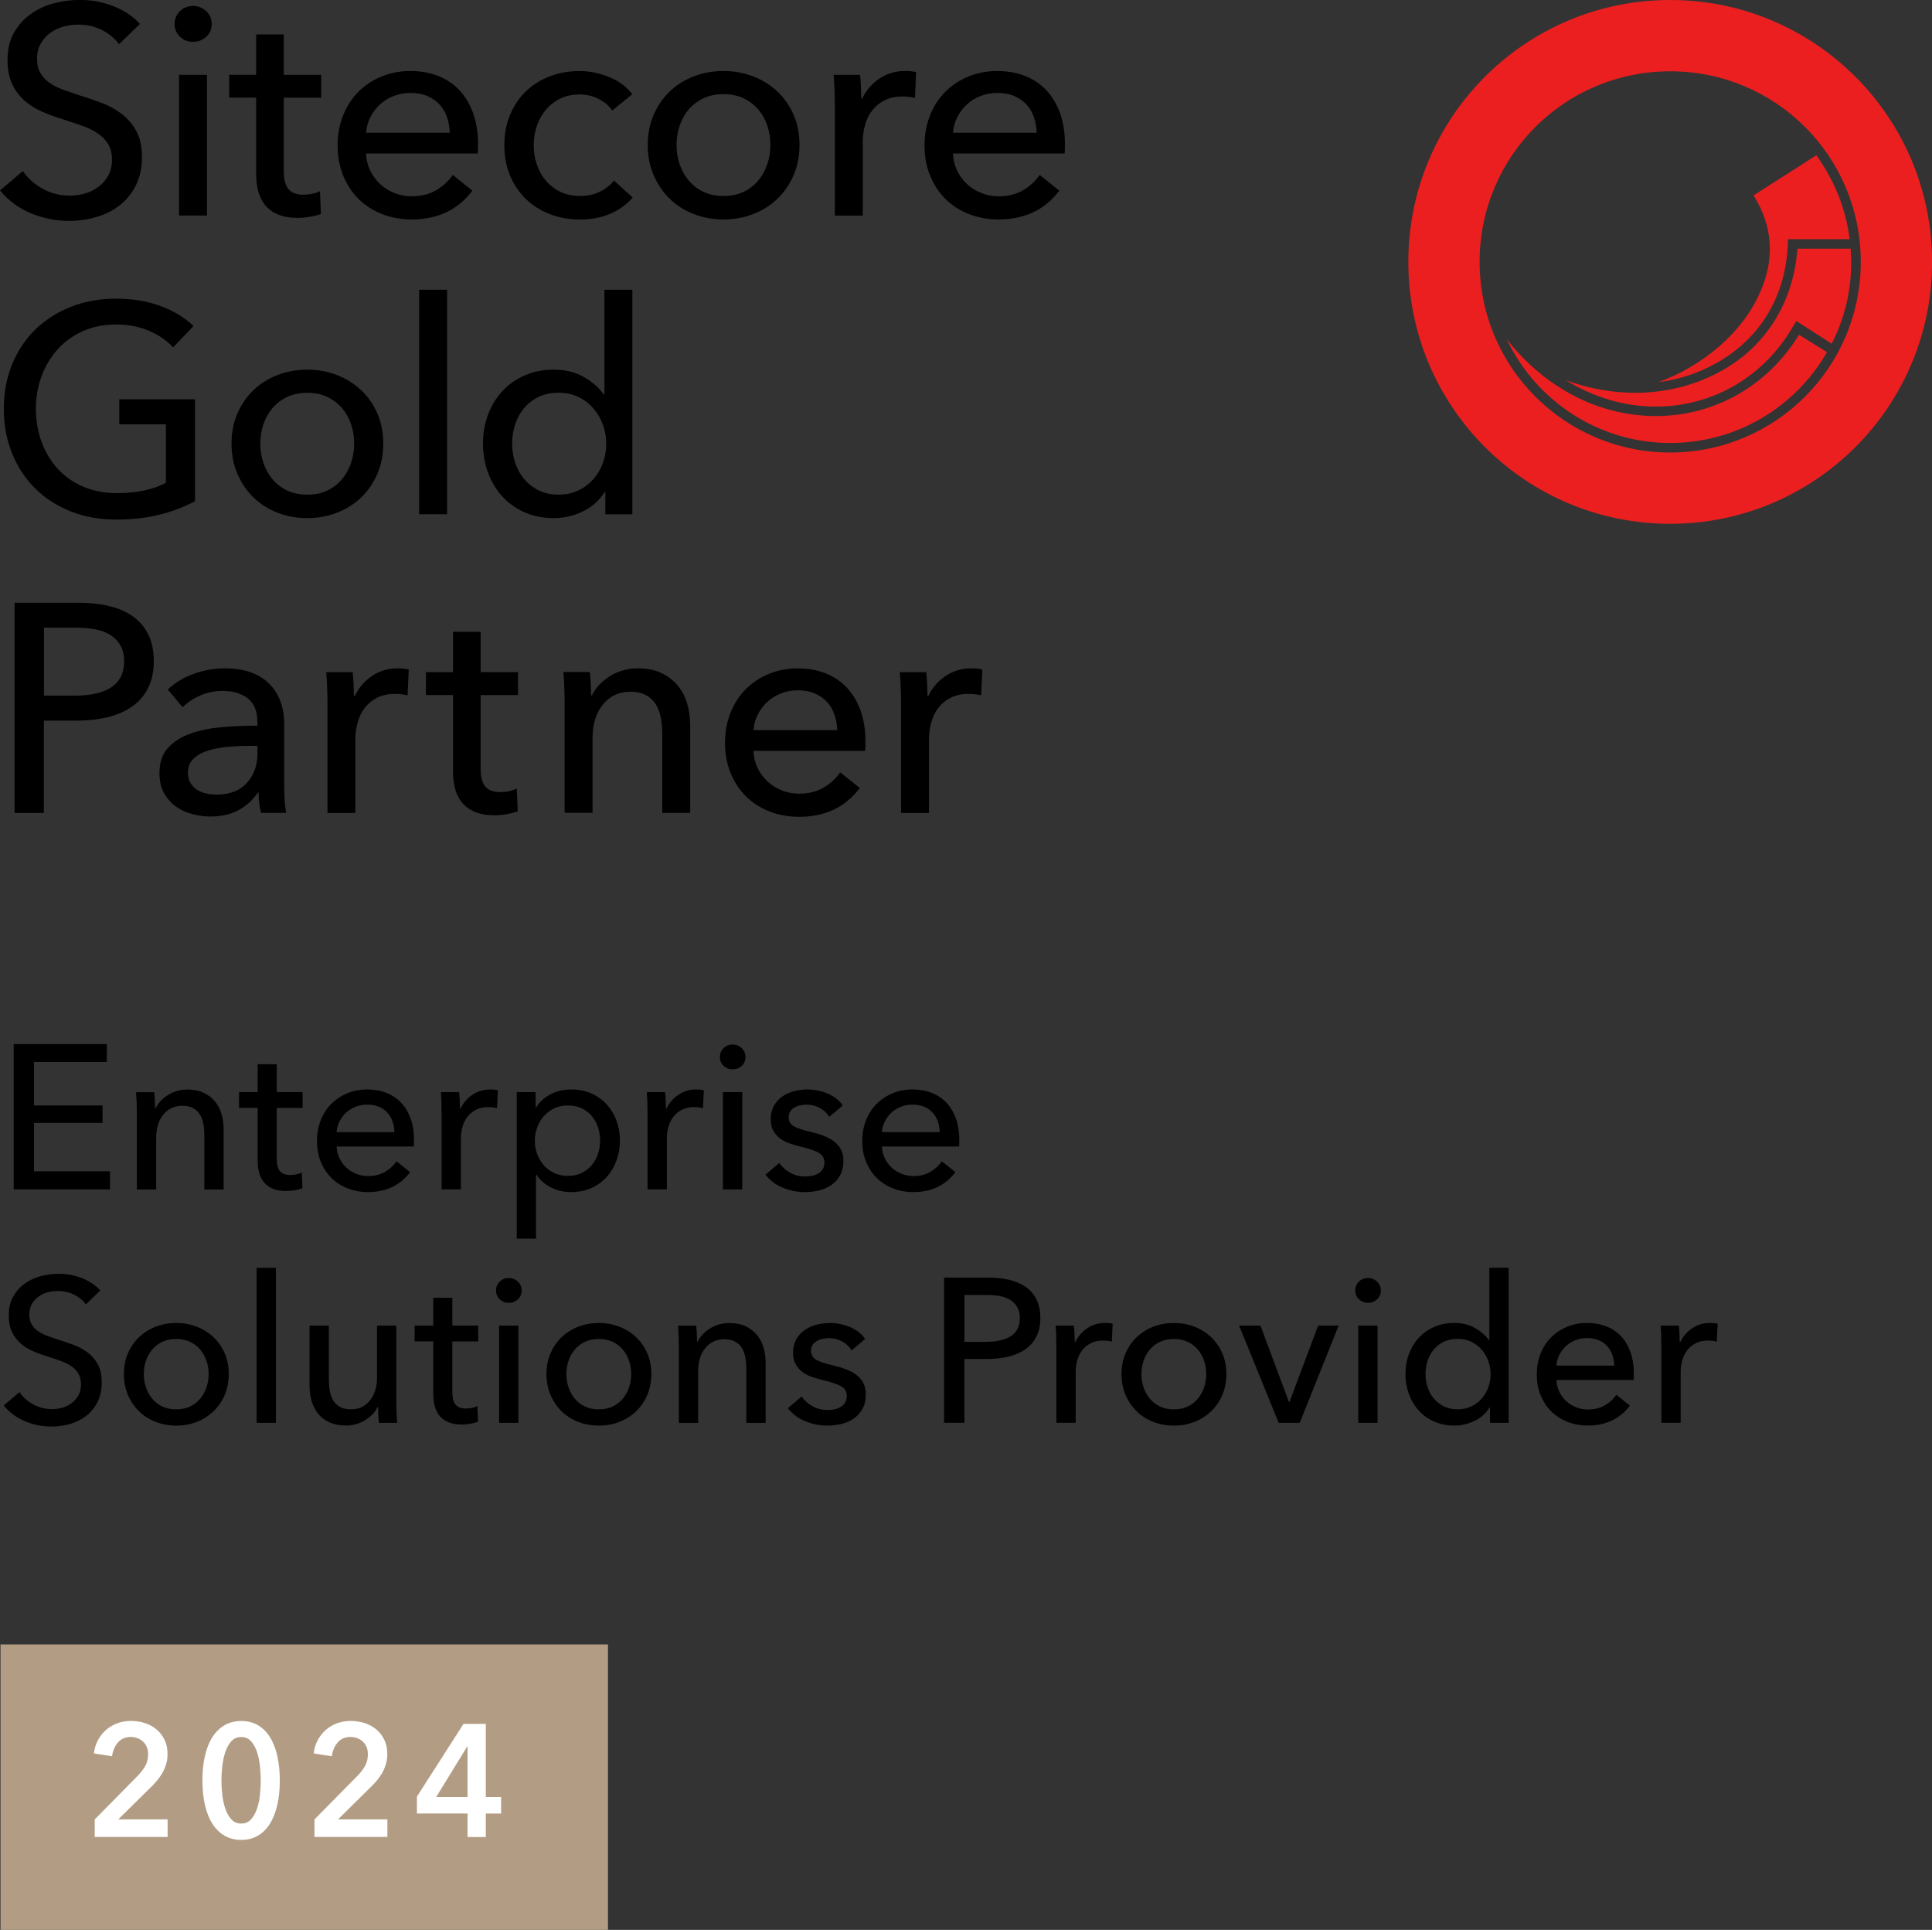 <?xml version="1.0" encoding="UTF-8"?><svg id="Layer_2" xmlns="http://www.w3.org/2000/svg" viewBox="0 0 383.21 382.73"><rect x="0" y="0" width="383.21" height="382.73" fill="#333333" stroke="none"/><defs><style>.cls-1,.cls-2,.cls-3,.cls-4{stroke-width:0px;}.cls-2{fill:#b29d84;}.cls-3{fill:#fff;}.cls-4{fill:#eb1f1f;}</style></defs><g id="Layer_2-2"><path class="cls-1" d="m23.61,8.77c-.82-1.14-1.94-2.07-3.36-2.8-1.41-.73-3-1.09-4.77-1.09-.94,0-1.89.13-2.86.38-.96.26-1.83.67-2.62,1.24-.79.57-1.42,1.28-1.91,2.12-.49.84-.74,1.85-.74,3.03s.22,2.09.68,2.86c.45.77,1.06,1.41,1.83,1.94.77.53,1.67.98,2.71,1.35,1.04.37,2.15.76,3.33,1.15,1.41.43,2.85.92,4.3,1.47,1.45.55,2.77,1.28,3.95,2.18,1.18.9,2.14,2.03,2.89,3.39.75,1.35,1.12,3.07,1.12,5.15s-.4,4.03-1.21,5.62-1.88,2.91-3.21,3.95c-1.33,1.04-2.88,1.82-4.62,2.33s-3.54.77-5.39.77c-2.63,0-5.17-.51-7.63-1.53-2.45-1.02-4.49-2.53-6.09-4.53l4.53-3.83c.98,1.45,2.3,2.63,3.95,3.53,1.65.9,3.43,1.35,5.36,1.35.98,0,1.96-.14,2.94-.41.98-.27,1.87-.71,2.68-1.3s1.46-1.32,1.97-2.21c.51-.88.77-1.95.77-3.21s-.26-2.31-.79-3.15c-.53-.84-1.25-1.56-2.15-2.15-.9-.59-1.95-1.09-3.15-1.5-1.2-.41-2.46-.83-3.8-1.27-1.33-.39-2.65-.87-3.95-1.44-1.3-.57-2.45-1.3-3.47-2.18-1.02-.88-1.85-1.97-2.47-3.27s-.94-2.9-.94-4.83c0-2.08.42-3.87,1.27-5.36.84-1.49,1.94-2.73,3.3-3.71,1.35-.98,2.88-1.7,4.59-2.15,1.71-.45,3.42-.68,5.15-.68,2.43,0,4.71.43,6.83,1.3,2.12.86,3.83,2.02,5.12,3.47l-4.12,4Z"/><path class="cls-1" d="m41.99,4.77c0,1.02-.36,1.87-1.09,2.53-.73.67-1.6,1-2.62,1s-1.88-.34-2.59-1.03c-.71-.69-1.06-1.52-1.06-2.5s.35-1.87,1.06-2.56c.71-.69,1.57-1.03,2.59-1.03s1.89.34,2.62,1.03c.73.69,1.09,1.54,1.09,2.56Zm-.94,37.98h-5.54V14.84h5.54v27.91Z"/><path class="cls-1" d="m63.71,19.37h-7.42v14.54c0,1.69.31,2.9.94,3.62.63.73,1.63,1.09,3,1.09.51,0,1.06-.06,1.65-.18s1.12-.29,1.59-.53l.18,4.53c-.67.24-1.4.42-2.21.56-.8.14-1.64.21-2.5.21-2.63,0-4.64-.73-6.04-2.18-1.39-1.45-2.09-3.63-2.09-6.54v-15.13h-5.36v-4.53h5.36V6.83h5.48v8.01h7.42v4.53Z"/><path class="cls-1" d="m94.81,28.56v.94c0,.31-.02.63-.06.94h-22.14c.04,1.18.3,2.29.79,3.33.49,1.04,1.15,1.94,1.97,2.71s1.78,1.36,2.86,1.8c1.08.43,2.23.65,3.45.65,1.88,0,3.51-.41,4.89-1.24,1.37-.82,2.45-1.83,3.24-3l3.89,3.12c-1.49,1.96-3.25,3.41-5.27,4.33-2.02.92-4.27,1.38-6.74,1.38-2.12,0-4.08-.35-5.89-1.06-1.81-.71-3.36-1.7-4.65-2.97-1.29-1.28-2.32-2.82-3.06-4.62-.75-1.81-1.12-3.81-1.12-6.01s.36-4.15,1.09-5.98c.73-1.83,1.74-3.39,3.03-4.68s2.83-2.31,4.59-3.03c1.77-.73,3.67-1.09,5.71-1.09s3.9.33,5.57,1c1.67.67,3.08,1.63,4.24,2.89,1.16,1.26,2.05,2.78,2.68,4.56.63,1.79.94,3.8.94,6.04Zm-5.59-2.24c-.04-1.1-.23-2.13-.56-3.09-.33-.96-.82-1.8-1.47-2.5s-1.45-1.27-2.41-1.68c-.96-.41-2.09-.62-3.39-.62-1.18,0-2.29.21-3.33.62s-1.94.97-2.71,1.68-1.39,1.54-1.88,2.5c-.49.96-.78,1.99-.85,3.09h16.61Z"/><path class="cls-1" d="m121.42,21.91c-.59-.9-1.47-1.66-2.65-2.27-1.18-.61-2.43-.91-3.77-.91-1.45,0-2.74.28-3.86.82-1.12.55-2.07,1.29-2.86,2.21-.79.92-1.38,1.99-1.8,3.21-.41,1.22-.62,2.49-.62,3.83s.21,2.61.62,3.83c.41,1.22,1.01,2.29,1.8,3.21.79.92,1.75,1.66,2.89,2.21,1.14.55,2.43.82,3.89.82s2.7-.27,3.86-.82c1.16-.55,2.11-1.3,2.86-2.24l3.71,3.36c-1.18,1.38-2.65,2.44-4.42,3.21s-3.77,1.15-6.01,1.15-4.15-.35-5.98-1.06-3.41-1.7-4.74-2.97c-1.33-1.28-2.38-2.82-3.15-4.62-.77-1.81-1.15-3.83-1.15-6.07s.37-4.2,1.12-6.01c.75-1.81,1.79-3.36,3.12-4.65,1.33-1.3,2.91-2.3,4.74-3,1.83-.71,3.8-1.06,5.92-1.06,1.96,0,3.92.39,5.86,1.18,1.94.79,3.48,1.92,4.62,3.42l-4,3.24Z"/><path class="cls-1" d="m158.58,28.74c0,2.16-.38,4.14-1.15,5.95-.77,1.81-1.83,3.37-3.18,4.68-1.35,1.32-2.95,2.34-4.8,3.06-1.85.73-3.83,1.09-5.95,1.09s-4.1-.36-5.95-1.09c-1.85-.73-3.44-1.75-4.77-3.06-1.33-1.31-2.38-2.88-3.15-4.68-.77-1.81-1.15-3.79-1.15-5.95s.38-4.13,1.15-5.92c.77-1.79,1.82-3.33,3.15-4.62,1.33-1.3,2.92-2.31,4.77-3.03,1.84-.73,3.83-1.09,5.95-1.09s4.1.36,5.95,1.09c1.84.73,3.44,1.74,4.8,3.03s2.41,2.84,3.18,4.62c.77,1.79,1.15,3.76,1.15,5.92Zm-5.77,0c0-1.33-.21-2.61-.62-3.83-.41-1.22-1.01-2.29-1.8-3.21-.79-.92-1.76-1.66-2.91-2.21-1.16-.55-2.48-.82-3.98-.82s-2.82.27-3.97.82c-1.16.55-2.13,1.29-2.92,2.21-.79.92-1.38,1.99-1.8,3.21-.41,1.22-.62,2.49-.62,3.83s.21,2.61.62,3.83c.41,1.22,1.01,2.3,1.8,3.24.79.94,1.76,1.69,2.92,2.24,1.16.55,2.48.82,3.97.82s2.82-.27,3.98-.82c1.16-.55,2.13-1.3,2.91-2.24.79-.94,1.38-2.02,1.8-3.24.41-1.22.62-2.49.62-3.83Z"/><path class="cls-1" d="m165.53,17.96c-.04-1.18-.1-2.22-.18-3.12h5.24c.08.71.14,1.52.18,2.44.04.92.06,1.68.06,2.27h.18c.79-1.65,1.93-2.97,3.44-3.98,1.51-1,3.21-1.5,5.09-1.5.86,0,1.59.08,2.18.24l-.24,5.12c-.79-.2-1.63-.29-2.53-.29-1.33,0-2.49.25-3.47.74s-1.8,1.15-2.44,1.97c-.65.82-1.13,1.78-1.44,2.86-.31,1.08-.47,2.21-.47,3.39v14.66h-5.54v-21.91c0-.75-.02-1.71-.06-2.89Z"/><path class="cls-1" d="m211.22,28.56v.94c0,.31-.02.63-.06.94h-22.14c.04,1.18.3,2.29.79,3.33.49,1.04,1.15,1.94,1.97,2.71s1.78,1.36,2.86,1.8c1.08.43,2.23.65,3.45.65,1.88,0,3.51-.41,4.89-1.24,1.37-.82,2.45-1.83,3.24-3l3.89,3.12c-1.49,1.96-3.25,3.41-5.27,4.33-2.02.92-4.27,1.38-6.74,1.38-2.12,0-4.08-.35-5.89-1.06-1.81-.71-3.36-1.7-4.65-2.97-1.29-1.28-2.32-2.82-3.06-4.62-.75-1.81-1.12-3.81-1.12-6.01s.36-4.15,1.09-5.98c.73-1.83,1.74-3.39,3.03-4.68s2.83-2.31,4.59-3.03c1.77-.73,3.67-1.09,5.71-1.09s3.9.33,5.57,1c1.67.67,3.08,1.63,4.24,2.89,1.16,1.26,2.05,2.78,2.68,4.56.63,1.79.94,3.8.94,6.04Zm-5.59-2.24c-.04-1.1-.23-2.13-.56-3.09-.33-.96-.82-1.8-1.47-2.5s-1.45-1.27-2.41-1.68c-.96-.41-2.09-.62-3.39-.62-1.18,0-2.29.21-3.33.62s-1.94.97-2.71,1.68-1.39,1.54-1.88,2.5c-.49.96-.78,1.99-.85,3.09h16.61Z"/><path class="cls-1" d="m34.33,68.89c-1.26-1.37-2.86-2.47-4.8-3.3-1.94-.82-4.11-1.24-6.51-1.24s-4.63.44-6.59,1.32c-1.96.88-3.63,2.09-5.01,3.62-1.37,1.53-2.43,3.31-3.18,5.33-.75,2.02-1.12,4.17-1.12,6.45s.37,4.5,1.12,6.54c.75,2.04,1.81,3.82,3.18,5.33,1.37,1.51,3.06,2.7,5.06,3.56,2,.86,4.24,1.3,6.71,1.3,1.96,0,3.77-.18,5.42-.53,1.65-.35,3.08-.86,4.3-1.53v-11.6h-9.25v-4.95h15.02v20.2c-2.2,1.18-4.59,2.08-7.18,2.71-2.59.63-5.42.94-8.48.94-3.26,0-6.25-.54-8.98-1.62-2.73-1.08-5.08-2.59-7.04-4.53-1.96-1.94-3.5-4.26-4.59-6.95-1.1-2.69-1.65-5.64-1.65-8.86s.56-6.23,1.68-8.92c1.12-2.69,2.67-4.98,4.65-6.89,1.98-1.9,4.33-3.39,7.04-4.45s5.65-1.59,8.83-1.59c3.34,0,6.31.49,8.92,1.47,2.61.98,4.78,2.3,6.51,3.95l-4.06,4.24Z"/><path class="cls-1" d="m76.02,87.97c0,2.16-.38,4.14-1.15,5.95-.77,1.81-1.83,3.37-3.18,4.68-1.35,1.32-2.95,2.34-4.8,3.06-1.85.73-3.83,1.09-5.95,1.09s-4.1-.36-5.95-1.09c-1.85-.73-3.44-1.75-4.77-3.06-1.33-1.31-2.38-2.88-3.15-4.68-.77-1.81-1.15-3.79-1.15-5.95s.38-4.13,1.15-5.92c.77-1.79,1.82-3.33,3.15-4.62,1.33-1.3,2.92-2.31,4.77-3.03,1.84-.73,3.83-1.09,5.95-1.09s4.1.36,5.95,1.09c1.84.73,3.44,1.74,4.8,3.03s2.41,2.84,3.18,4.62c.77,1.79,1.15,3.76,1.15,5.92Zm-5.77,0c0-1.33-.21-2.61-.62-3.83-.41-1.22-1.01-2.29-1.8-3.21-.79-.92-1.76-1.66-2.91-2.21-1.16-.55-2.48-.82-3.98-.82s-2.82.27-3.97.82c-1.16.55-2.13,1.29-2.92,2.21-.79.92-1.38,1.99-1.8,3.21-.41,1.22-.62,2.49-.62,3.83s.21,2.61.62,3.83c.41,1.22,1.01,2.3,1.8,3.24.79.94,1.76,1.69,2.92,2.24,1.16.55,2.48.82,3.97.82s2.82-.27,3.98-.82c1.16-.55,2.13-1.3,2.91-2.24.79-.94,1.38-2.02,1.8-3.24.41-1.22.62-2.49.62-3.83Z"/><path class="cls-1" d="m88.68,101.98h-5.54v-44.52h5.54v44.52Z"/><path class="cls-1" d="m115.62,101.42c-1.83.88-3.74,1.33-5.74,1.33-2.16,0-4.1-.38-5.83-1.15-1.73-.77-3.2-1.82-4.42-3.15-1.22-1.33-2.16-2.9-2.83-4.71-.67-1.81-1-3.73-1-5.77s.33-3.95,1-5.74c.67-1.79,1.62-3.35,2.86-4.68,1.24-1.33,2.72-2.37,4.45-3.12,1.73-.75,3.63-1.12,5.71-1.12,2.28,0,4.26.48,5.95,1.44,1.69.96,3.02,2.13,4,3.5h.12v-20.79h5.54v44.52h-5.36v-4.42h-.12c-1.06,1.69-2.5,2.97-4.33,3.86Zm-14.04-13.46c0,1.3.2,2.55.59,3.77.39,1.22.98,2.3,1.77,3.24.79.94,1.75,1.7,2.89,2.27,1.14.57,2.47.85,4,.85,1.41,0,2.7-.27,3.86-.82,1.16-.55,2.15-1.29,2.97-2.21.82-.92,1.46-1.99,1.91-3.21.45-1.22.68-2.49.68-3.83s-.23-2.61-.68-3.83c-.45-1.22-1.09-2.3-1.91-3.24s-1.82-1.69-2.97-2.24c-1.16-.55-2.44-.82-3.86-.82-1.53,0-2.87.27-4,.82-1.14.55-2.1,1.3-2.89,2.24-.79.94-1.38,2.02-1.77,3.24-.39,1.22-.59,2.47-.59,3.77Z"/><path class="cls-1" d="m2.89,119.53h12.72c2.24,0,4.28.23,6.12.68,1.84.45,3.42,1.15,4.71,2.09,1.29.94,2.3,2.14,3,3.59.71,1.45,1.06,3.2,1.06,5.24s-.38,3.87-1.15,5.36c-.76,1.49-1.83,2.71-3.18,3.65-1.35.94-2.96,1.64-4.83,2.09-1.87.45-3.88.68-6.04.68h-6.6v18.31H2.89v-41.69Zm5.83,18.43h6.18c1.41,0,2.72-.13,3.92-.38,1.2-.25,2.23-.65,3.09-1.18.86-.53,1.53-1.23,2-2.09.47-.86.71-1.92.71-3.18s-.25-2.31-.74-3.15c-.49-.84-1.16-1.53-2-2.06-.84-.53-1.85-.9-3.03-1.12-1.18-.22-2.45-.32-3.83-.32h-6.3v13.48Z"/><path class="cls-1" d="m51.05,143.14c0-2.08-.63-3.62-1.88-4.62-1.26-1-2.92-1.5-5-1.5-1.57,0-3.05.3-4.45.91-1.39.61-2.56,1.38-3.5,2.33l-2.94-3.53c1.37-1.3,3.05-2.32,5.04-3.06,1.98-.75,4.11-1.12,6.39-1.12,2,0,3.74.29,5.21.85,1.47.57,2.68,1.35,3.62,2.33.94.98,1.65,2.14,2.12,3.47.47,1.33.71,2.77.71,4.3v12.19c0,.94.03,1.93.09,2.97.06,1.04.17,1.89.32,2.56h-5.01c-.31-1.33-.47-2.67-.47-4h-.18c-1.02,1.49-2.31,2.65-3.86,3.47-1.55.82-3.39,1.24-5.51,1.24-1.1,0-2.25-.15-3.44-.44-1.2-.29-2.29-.77-3.27-1.44-.98-.67-1.8-1.55-2.44-2.65-.65-1.1-.97-2.45-.97-4.06,0-2.12.57-3.8,1.71-5.04,1.14-1.24,2.63-2.18,4.48-2.83,1.84-.65,3.93-1.07,6.24-1.27,2.32-.2,4.65-.29,7.01-.29v-.77Zm-1.35,4.77c-1.38,0-2.8.06-4.27.18-1.47.12-2.81.35-4,.71-1.2.35-2.19.88-2.97,1.59-.79.71-1.18,1.65-1.18,2.83,0,.82.17,1.51.5,2.06.33.55.77,1,1.33,1.35.55.35,1.16.6,1.83.74.67.14,1.35.21,2.06.21,2.59,0,4.58-.77,5.98-2.33,1.39-1.55,2.09-3.5,2.09-5.86v-1.47h-1.35Z"/><path class="cls-1" d="m64.89,136.43c-.04-1.18-.1-2.22-.18-3.12h5.24c.08.71.14,1.52.18,2.44.04.92.06,1.68.06,2.27h.18c.79-1.65,1.93-2.97,3.44-3.98,1.51-1,3.21-1.5,5.09-1.5.86,0,1.59.08,2.18.24l-.24,5.12c-.79-.2-1.63-.29-2.53-.29-1.33,0-2.49.25-3.47.74s-1.8,1.15-2.44,1.97c-.65.82-1.13,1.78-1.44,2.86-.31,1.08-.47,2.21-.47,3.39v14.66h-5.54v-21.91c0-.75-.02-1.71-.06-2.89Z"/><path class="cls-1" d="m102.75,137.84h-7.42v14.54c0,1.69.31,2.9.94,3.62.63.73,1.63,1.09,3,1.09.51,0,1.06-.06,1.65-.18s1.12-.29,1.59-.53l.18,4.53c-.67.24-1.4.42-2.21.56-.8.14-1.64.21-2.5.21-2.63,0-4.64-.73-6.04-2.18-1.39-1.45-2.09-3.63-2.09-6.54v-15.13h-5.36v-4.53h5.36v-8.01h5.48v8.01h7.42v4.53Z"/><path class="cls-1" d="m117,133.31c.08.71.14,1.5.18,2.38.04.88.06,1.62.06,2.21h.18c.35-.75.83-1.44,1.44-2.09.61-.65,1.3-1.22,2.09-1.71.79-.49,1.65-.87,2.59-1.15.94-.27,1.92-.41,2.94-.41,1.81,0,3.36.3,4.65.91,1.29.61,2.37,1.42,3.24,2.44.86,1.02,1.5,2.22,1.91,3.59.41,1.37.62,2.85.62,4.42v17.31h-5.54v-15.49c0-1.14-.09-2.22-.26-3.24-.18-1.02-.5-1.92-.97-2.71-.47-.79-1.12-1.41-1.94-1.88-.83-.47-1.88-.71-3.18-.71-2.2,0-4,.83-5.39,2.5-1.39,1.67-2.09,3.9-2.09,6.68v14.84h-5.54v-21.91c0-.75-.02-1.71-.06-2.89-.04-1.18-.1-2.22-.18-3.12h5.24Z"/><path class="cls-1" d="m171.65,147.03v.94c0,.31-.02.63-.06.94h-22.14c.04,1.18.3,2.29.79,3.33.49,1.04,1.15,1.94,1.97,2.71s1.78,1.36,2.86,1.8c1.08.43,2.23.65,3.45.65,1.88,0,3.51-.41,4.89-1.24,1.37-.82,2.45-1.83,3.24-3l3.89,3.12c-1.49,1.96-3.25,3.41-5.27,4.33-2.02.92-4.27,1.38-6.74,1.38-2.12,0-4.08-.35-5.89-1.06-1.81-.71-3.36-1.7-4.65-2.97-1.29-1.28-2.32-2.82-3.06-4.62-.75-1.81-1.12-3.81-1.12-6.01s.36-4.15,1.09-5.98c.73-1.83,1.74-3.39,3.03-4.68s2.83-2.31,4.59-3.03c1.77-.73,3.67-1.09,5.71-1.09s3.9.33,5.57,1c1.67.67,3.08,1.63,4.24,2.89,1.16,1.26,2.05,2.78,2.68,4.56.63,1.79.94,3.8.94,6.04Zm-5.59-2.24c-.04-1.1-.23-2.13-.56-3.09-.33-.96-.82-1.8-1.47-2.5s-1.45-1.27-2.41-1.68c-.96-.41-2.09-.62-3.39-.62-1.18,0-2.29.21-3.33.62s-1.94.97-2.71,1.68-1.39,1.54-1.88,2.5c-.49.96-.78,1.99-.85,3.09h16.61Z"/><path class="cls-1" d="m178.66,136.43c-.04-1.18-.1-2.22-.18-3.12h5.24c.08.71.14,1.52.18,2.44.04.92.06,1.68.06,2.27h.18c.79-1.65,1.93-2.97,3.44-3.98,1.51-1,3.21-1.5,5.09-1.5.86,0,1.59.08,2.18.24l-.24,5.12c-.79-.2-1.63-.29-2.53-.29-1.33,0-2.49.25-3.47.74s-1.8,1.15-2.44,1.97c-.65.82-1.13,1.78-1.44,2.86-.31,1.08-.47,2.21-.47,3.39v14.66h-5.54v-21.91c0-.75-.02-1.71-.06-2.89Z"/><path class="cls-1" d="m6.75,232.29h15.06v3.58H2.72v-28.81h18.47v3.54H6.75v8.63h13.59v3.46H6.75v9.6Z"/><path class="cls-1" d="m30.6,216.59c.05.49.09,1.04.12,1.65.03.61.04,1.12.04,1.53h.12c.24-.51.58-1,1-1.44s.9-.84,1.45-1.18c.54-.34,1.14-.6,1.79-.79.65-.19,1.33-.28,2.04-.28,1.25,0,2.32.21,3.21.63.9.42,1.64.98,2.24,1.69s1.04,1.53,1.32,2.48c.29.95.43,1.97.43,3.05v11.96h-3.83v-10.7c0-.79-.06-1.53-.18-2.24-.12-.71-.35-1.33-.67-1.87s-.77-.98-1.34-1.3c-.57-.33-1.3-.49-2.2-.49-1.52,0-2.76.58-3.72,1.73-.96,1.15-1.44,2.69-1.44,4.62v10.25h-3.83v-15.14c0-.51-.01-1.18-.04-1.99-.03-.81-.07-1.53-.12-2.16h3.62Z"/><path class="cls-1" d="m60.02,219.72h-5.13v10.05c0,1.17.22,2,.65,2.5.43.5,1.12.75,2.08.75.35,0,.73-.04,1.14-.12.41-.08.77-.2,1.1-.37l.12,3.13c-.46.16-.97.29-1.53.39-.56.09-1.13.14-1.73.14-1.82,0-3.21-.5-4.17-1.5s-1.44-2.51-1.44-4.52v-10.46h-3.7v-3.13h3.7v-5.53h3.78v5.53h5.13v3.13Z"/><path class="cls-1" d="m82.11,226.07v.65c0,.22-.01.43-.04.65h-15.3c.03.81.21,1.58.55,2.3.34.72.79,1.34,1.36,1.87.57.53,1.23.94,1.97,1.24.75.3,1.54.45,2.38.45,1.3,0,2.43-.29,3.38-.85.95-.57,1.7-1.26,2.24-2.08l2.69,2.16c-1.03,1.36-2.25,2.35-3.64,2.99-1.4.64-2.95.96-4.66.96-1.46,0-2.82-.24-4.07-.73-1.25-.49-2.32-1.17-3.21-2.06-.9-.88-1.6-1.95-2.12-3.19-.52-1.25-.77-2.63-.77-4.15s.25-2.87.75-4.13,1.2-2.34,2.1-3.24c.9-.89,1.95-1.59,3.17-2.1,1.22-.5,2.54-.75,3.95-.75s2.69.23,3.85.69c1.15.46,2.13,1.13,2.93,1.99.8.87,1.42,1.92,1.85,3.15.43,1.23.65,2.62.65,4.17Zm-3.87-1.55c-.03-.76-.16-1.47-.39-2.14-.23-.66-.57-1.24-1.02-1.73-.45-.49-1-.88-1.67-1.16-.67-.29-1.44-.43-2.34-.43-.81,0-1.58.14-2.3.43-.72.28-1.34.67-1.87,1.16s-.96,1.07-1.3,1.73c-.34.67-.54,1.38-.59,2.14h11.47Z"/><path class="cls-1" d="m87.57,218.75c-.03-.81-.07-1.53-.12-2.16h3.62c.05.49.09,1.05.12,1.69.03.64.04,1.16.04,1.57h.12c.54-1.14,1.34-2.06,2.38-2.75s2.22-1.04,3.52-1.04c.6,0,1.1.05,1.5.16l-.16,3.54c-.54-.13-1.13-.2-1.75-.2-.92,0-1.72.17-2.4.51-.68.34-1.24.79-1.69,1.36-.45.57-.78,1.23-1,1.97s-.33,1.53-.33,2.34v10.13h-3.83v-15.14c0-.51-.01-1.18-.04-1.99Z"/><path class="cls-1" d="m106.33,245.64h-3.83v-29.05h3.74v3.01h.12c.62-1.03,1.54-1.88,2.75-2.54,1.21-.66,2.61-1,4.21-1,1.44,0,2.75.26,3.93.77,1.18.52,2.2,1.24,3.05,2.16s1.51,2,1.97,3.23c.46,1.24.69,2.56.69,3.97s-.23,2.74-.69,3.99c-.46,1.25-1.11,2.33-1.95,3.26-.84.92-1.86,1.65-3.05,2.18-1.19.53-2.54.79-4.03.79-1.38,0-2.69-.3-3.91-.9s-2.18-1.44-2.89-2.52h-.12v12.65Zm12.7-19.45c0-.9-.14-1.76-.41-2.6-.27-.84-.68-1.59-1.22-2.24-.54-.65-1.21-1.17-2.01-1.55-.8-.38-1.73-.57-2.79-.57-.98,0-1.87.19-2.67.57-.8.38-1.49.9-2.06,1.55-.57.65-1.01,1.4-1.32,2.24-.31.84-.47,1.72-.47,2.65s.16,1.8.47,2.64c.31.84.75,1.58,1.32,2.22.57.64,1.25,1.15,2.06,1.53.8.38,1.69.57,2.67.57,1.06,0,1.99-.2,2.79-.59.8-.39,1.47-.92,2.01-1.57.54-.65.95-1.4,1.22-2.24.27-.84.41-1.71.41-2.6Z"/><path class="cls-1" d="m128.42,218.75c-.03-.81-.07-1.53-.12-2.16h3.62c.05.49.09,1.05.12,1.69.03.64.04,1.16.04,1.57h.12c.54-1.14,1.34-2.06,2.38-2.75s2.22-1.04,3.52-1.04c.6,0,1.1.05,1.5.16l-.16,3.54c-.54-.13-1.13-.2-1.75-.2-.92,0-1.72.17-2.4.51-.68.34-1.24.79-1.69,1.36-.45.57-.78,1.23-1,1.97s-.33,1.53-.33,2.34v10.13h-3.83v-15.14c0-.51-.01-1.18-.04-1.99Z"/><path class="cls-1" d="m147.87,209.63c0,.71-.25,1.29-.75,1.75s-1.11.69-1.81.69-1.3-.24-1.79-.71-.73-1.05-.73-1.73.24-1.29.73-1.77c.49-.47,1.08-.71,1.79-.71s1.31.24,1.81.71c.5.48.75,1.07.75,1.77Zm-.65,26.25h-3.83v-19.29h3.83v19.29Z"/><path class="cls-1" d="m164.47,221.47c-.43-.71-1.04-1.28-1.83-1.73-.79-.45-1.67-.67-2.64-.67-.43,0-.87.05-1.3.14s-.82.24-1.16.45c-.34.2-.61.46-.81.77-.2.31-.3.7-.3,1.16,0,.81.37,1.42,1.1,1.81s1.83.75,3.3,1.08c.92.22,1.78.47,2.56.77s1.47.67,2.05,1.12c.58.45,1.04.98,1.36,1.61.33.62.49,1.36.49,2.2,0,1.14-.22,2.1-.65,2.89-.43.79-1.01,1.43-1.73,1.93-.72.5-1.54.86-2.46,1.08-.92.22-1.87.33-2.85.33-1.46,0-2.9-.29-4.29-.85-1.4-.57-2.56-1.44-3.48-2.6l2.73-2.32c.52.76,1.23,1.4,2.14,1.91.91.52,1.91.77,2.99.77.49,0,.96-.05,1.4-.14.45-.09.85-.25,1.22-.47.37-.22.66-.5.88-.85.22-.35.33-.8.33-1.34,0-.9-.43-1.56-1.28-1.99-.85-.43-2.11-.84-3.76-1.22-.65-.16-1.31-.36-1.97-.59s-1.27-.55-1.81-.96c-.54-.41-.98-.92-1.32-1.53-.34-.61-.51-1.36-.51-2.26,0-1.03.21-1.92.63-2.67.42-.75.97-1.36,1.65-1.83.68-.47,1.45-.83,2.32-1.06.87-.23,1.76-.35,2.69-.35,1.38,0,2.72.27,4.01.81,1.29.54,2.29,1.33,2.99,2.36l-2.65,2.24Z"/><path class="cls-1" d="m190.27,226.07v.65c0,.22-.01.43-.04.65h-15.3c.03.81.21,1.58.55,2.3.34.72.79,1.34,1.36,1.87.57.53,1.23.94,1.97,1.24.75.3,1.54.45,2.38.45,1.3,0,2.43-.29,3.38-.85.95-.57,1.7-1.26,2.24-2.08l2.69,2.16c-1.03,1.36-2.25,2.35-3.64,2.99-1.4.64-2.95.96-4.66.96-1.46,0-2.82-.24-4.07-.73-1.25-.49-2.32-1.17-3.21-2.06-.9-.88-1.6-1.95-2.12-3.19-.52-1.25-.77-2.63-.77-4.15s.25-2.87.75-4.13,1.2-2.34,2.1-3.24c.9-.89,1.95-1.59,3.17-2.1,1.22-.5,2.54-.75,3.95-.75s2.69.23,3.85.69c1.15.46,2.13,1.13,2.93,1.99.8.87,1.42,1.92,1.85,3.15.43,1.23.65,2.62.65,4.17Zm-3.87-1.55c-.03-.76-.16-1.47-.39-2.14-.23-.66-.57-1.24-1.02-1.73-.45-.49-1-.88-1.67-1.16-.67-.29-1.44-.43-2.34-.43-.81,0-1.58.14-2.3.43-.72.28-1.34.67-1.87,1.16s-.96,1.07-1.3,1.73c-.34.67-.54,1.38-.59,2.14h11.47Z"/><path class="cls-1" d="m17.05,258.7c-.57-.79-1.34-1.43-2.32-1.93-.98-.5-2.08-.75-3.3-.75-.65,0-1.31.09-1.97.26-.67.18-1.27.46-1.81.85-.54.39-.98.88-1.32,1.46-.34.58-.51,1.28-.51,2.1s.16,1.44.47,1.97.73.98,1.26,1.34,1.15.68,1.87.94c.72.26,1.49.52,2.3.79.98.3,1.97.64,2.97,1.02,1,.38,1.91.88,2.73,1.5.81.62,1.48,1.4,1.99,2.34.52.94.77,2.12.77,3.56s-.28,2.79-.83,3.89c-.56,1.1-1.3,2.01-2.22,2.73-.92.72-1.99,1.26-3.19,1.61-1.21.35-2.45.53-3.72.53-1.82,0-3.57-.35-5.27-1.06s-3.1-1.75-4.21-3.13l3.13-2.64c.68,1,1.59,1.82,2.73,2.44s2.37.94,3.7.94c.68,0,1.36-.09,2.03-.28.68-.19,1.29-.49,1.85-.9.56-.41,1.01-.92,1.36-1.53s.53-1.35.53-2.22-.18-1.59-.55-2.18c-.37-.58-.86-1.08-1.49-1.49-.62-.41-1.35-.75-2.18-1.04-.83-.29-1.7-.58-2.62-.88-.92-.27-1.83-.6-2.73-1-.9-.39-1.7-.9-2.4-1.51s-1.28-1.36-1.71-2.26c-.43-.9-.65-2.01-.65-3.34,0-1.44.29-2.67.88-3.7.58-1.03,1.34-1.88,2.28-2.56.94-.68,1.99-1.17,3.17-1.49,1.18-.31,2.37-.47,3.56-.47,1.68,0,3.25.3,4.72.9s2.65,1.4,3.54,2.4l-2.85,2.77Z"/><path class="cls-1" d="m45.37,272.5c0,1.49-.26,2.86-.79,4.11-.53,1.25-1.26,2.33-2.2,3.24-.94.91-2.04,1.61-3.32,2.12s-2.64.75-4.11.75-2.83-.25-4.11-.75-2.37-1.21-3.3-2.12c-.92-.91-1.65-1.99-2.18-3.24-.53-1.25-.79-2.62-.79-4.11s.26-2.85.79-4.09c.53-1.23,1.25-2.3,2.18-3.19.92-.89,2.02-1.59,3.3-2.1,1.28-.5,2.65-.75,4.11-.75s2.83.25,4.11.75c1.28.5,2.38,1.2,3.32,2.1.94.9,1.67,1.96,2.2,3.19.53,1.24.79,2.6.79,4.09Zm-3.99,0c0-.92-.14-1.8-.43-2.64s-.7-1.58-1.24-2.22c-.54-.64-1.21-1.15-2.01-1.53s-1.72-.57-2.75-.57-1.95.19-2.75.57-1.47.89-2.01,1.53c-.54.64-.96,1.38-1.24,2.22-.29.84-.43,1.72-.43,2.64s.14,1.8.43,2.64c.28.84.7,1.59,1.24,2.24.54.65,1.21,1.17,2.01,1.55s1.72.57,2.75.57,1.95-.19,2.75-.57,1.47-.9,2.01-1.55c.54-.65.96-1.4,1.24-2.24.29-.84.43-1.72.43-2.64Z"/><path class="cls-1" d="m54.73,282.18h-3.83v-30.76h3.83v30.76Z"/><path class="cls-1" d="m75.15,282.18c-.05-.49-.09-1.04-.12-1.65s-.04-1.12-.04-1.53h-.08c-.49,1.03-1.31,1.91-2.46,2.62-1.15.72-2.43,1.08-3.84,1.08-1.25,0-2.33-.2-3.24-.61-.91-.41-1.66-.97-2.24-1.69-.58-.72-1.02-1.55-1.3-2.5-.29-.95-.43-1.97-.43-3.05v-11.96h3.83v10.66c0,.79.06,1.54.18,2.26s.35,1.35.67,1.89c.33.54.77.98,1.34,1.3.57.33,1.3.49,2.2.49,1.55,0,2.79-.58,3.74-1.73.95-1.15,1.42-2.69,1.42-4.62v-10.25h3.83v15.14c0,.52.01,1.18.04,1.99.03.81.07,1.53.12,2.16h-3.62Z"/><path class="cls-1" d="m94.85,266.03h-5.13v10.05c0,1.17.22,2,.65,2.5.43.5,1.12.75,2.08.75.35,0,.73-.04,1.14-.12.41-.08.77-.2,1.1-.37l.12,3.13c-.46.16-.97.29-1.53.39-.56.09-1.13.14-1.73.14-1.82,0-3.21-.5-4.17-1.5s-1.44-2.51-1.44-4.52v-10.46h-3.7v-3.13h3.7v-5.53h3.78v5.53h5.13v3.13Z"/><path class="cls-1" d="m103.47,255.93c0,.71-.25,1.29-.75,1.75s-1.11.69-1.81.69-1.3-.24-1.79-.71-.73-1.05-.73-1.73.24-1.29.73-1.77c.49-.47,1.08-.71,1.79-.71s1.31.24,1.81.71c.5.48.75,1.07.75,1.77Zm-.65,26.25h-3.83v-19.29h3.83v19.29Z"/><path class="cls-1" d="m129.19,272.5c0,1.49-.26,2.86-.79,4.11-.53,1.25-1.26,2.33-2.2,3.24-.94.91-2.04,1.61-3.32,2.12s-2.64.75-4.11.75-2.83-.25-4.11-.75-2.37-1.21-3.3-2.12c-.92-.91-1.65-1.99-2.18-3.24-.53-1.25-.79-2.62-.79-4.11s.26-2.85.79-4.09c.53-1.23,1.25-2.3,2.18-3.19.92-.89,2.02-1.59,3.3-2.1,1.28-.5,2.65-.75,4.11-.75s2.83.25,4.11.75c1.28.5,2.38,1.2,3.32,2.1.94.9,1.67,1.96,2.2,3.19.53,1.24.79,2.6.79,4.09Zm-3.99,0c0-.92-.14-1.8-.43-2.64s-.7-1.58-1.24-2.22c-.54-.64-1.21-1.15-2.01-1.53s-1.72-.57-2.75-.57-1.95.19-2.75.57-1.47.89-2.01,1.53c-.54.64-.96,1.38-1.24,2.22-.29.84-.43,1.72-.43,2.64s.14,1.8.43,2.64c.28.84.7,1.59,1.24,2.24.54.65,1.21,1.17,2.01,1.55s1.72.57,2.75.57,1.95-.19,2.75-.57,1.47-.9,2.01-1.55c.54-.65.96-1.4,1.24-2.24.29-.84.43-1.72.43-2.64Z"/><path class="cls-1" d="m138.1,262.89c.05.49.09,1.04.12,1.65.03.61.04,1.12.04,1.53h.12c.24-.51.58-1,1-1.44s.9-.84,1.45-1.18c.54-.34,1.14-.6,1.79-.79.65-.19,1.33-.28,2.04-.28,1.25,0,2.32.21,3.21.63.9.42,1.64.98,2.24,1.69s1.04,1.53,1.32,2.48c.29.95.43,1.97.43,3.05v11.96h-3.83v-10.7c0-.79-.06-1.53-.18-2.24-.12-.71-.35-1.33-.67-1.87s-.77-.98-1.34-1.3c-.57-.33-1.3-.49-2.2-.49-1.52,0-2.76.58-3.72,1.73-.96,1.15-1.44,2.69-1.44,4.62v10.25h-3.83v-15.14c0-.51-.01-1.18-.04-1.99-.03-.81-.07-1.53-.12-2.16h3.62Z"/><path class="cls-1" d="m168.91,267.78c-.43-.71-1.04-1.28-1.83-1.73-.79-.45-1.67-.67-2.64-.67-.43,0-.87.05-1.3.14s-.82.24-1.16.45c-.34.2-.61.46-.81.77-.2.31-.3.7-.3,1.16,0,.81.37,1.42,1.1,1.81s1.83.75,3.3,1.08c.92.22,1.78.47,2.56.77s1.47.67,2.05,1.12c.58.45,1.04.98,1.36,1.61.33.62.49,1.36.49,2.2,0,1.14-.22,2.1-.65,2.89-.43.79-1.01,1.43-1.73,1.93-.72.5-1.54.86-2.46,1.08-.92.22-1.87.33-2.85.33-1.46,0-2.9-.29-4.29-.85-1.4-.57-2.56-1.44-3.48-2.6l2.73-2.32c.52.76,1.23,1.4,2.14,1.91.91.52,1.91.77,2.99.77.49,0,.96-.05,1.4-.14.45-.09.85-.25,1.22-.47.37-.22.66-.5.88-.85.22-.35.33-.8.33-1.34,0-.9-.43-1.56-1.28-1.99-.85-.43-2.11-.84-3.76-1.22-.65-.16-1.31-.36-1.97-.59s-1.27-.55-1.81-.96c-.54-.41-.98-.92-1.32-1.53-.34-.61-.51-1.36-.51-2.26,0-1.03.21-1.92.63-2.67.42-.75.97-1.36,1.65-1.83.68-.47,1.45-.83,2.32-1.06.87-.23,1.76-.35,2.69-.35,1.38,0,2.72.27,4.01.81,1.29.54,2.29,1.33,2.99,2.36l-2.65,2.24Z"/><path class="cls-1" d="m187.26,253.37h8.79c1.55,0,2.96.16,4.23.47,1.28.31,2.36.79,3.26,1.44.89.65,1.59,1.48,2.08,2.48.49,1,.73,2.21.73,3.62s-.26,2.67-.79,3.7c-.53,1.03-1.26,1.87-2.2,2.52-.94.65-2.05,1.13-3.34,1.44-1.29.31-2.68.47-4.17.47h-4.56v12.66h-4.03v-28.81Zm4.03,12.74h4.27c.98,0,1.88-.09,2.71-.26.83-.18,1.54-.45,2.14-.81s1.06-.85,1.38-1.44.49-1.33.49-2.2-.17-1.59-.51-2.18c-.34-.58-.8-1.06-1.38-1.42-.58-.37-1.28-.62-2.09-.77-.81-.15-1.7-.22-2.65-.22h-4.35v9.32Z"/><path class="cls-1" d="m209.51,265.05c-.03-.81-.07-1.53-.12-2.16h3.62c.05.49.09,1.05.12,1.69.03.64.04,1.16.04,1.57h.12c.54-1.14,1.34-2.06,2.38-2.75s2.22-1.04,3.52-1.04c.6,0,1.1.05,1.5.16l-.16,3.54c-.54-.13-1.13-.2-1.75-.2-.92,0-1.72.17-2.4.51-.68.34-1.24.79-1.69,1.36-.45.57-.78,1.23-1,1.97s-.33,1.53-.33,2.34v10.13h-3.83v-15.14c0-.51-.01-1.18-.04-1.99Z"/><path class="cls-1" d="m243.25,272.5c0,1.49-.26,2.86-.79,4.11-.53,1.25-1.26,2.33-2.2,3.24-.94.91-2.04,1.61-3.32,2.12s-2.64.75-4.11.75-2.83-.25-4.11-.75-2.37-1.21-3.3-2.12c-.92-.91-1.65-1.99-2.18-3.24-.53-1.25-.79-2.62-.79-4.11s.26-2.85.79-4.09c.53-1.23,1.25-2.3,2.18-3.19.92-.89,2.02-1.59,3.3-2.1,1.28-.5,2.65-.75,4.11-.75s2.83.25,4.11.75c1.28.5,2.38,1.2,3.32,2.1.94.9,1.67,1.96,2.2,3.19.53,1.24.79,2.6.79,4.09Zm-3.99,0c0-.92-.14-1.8-.43-2.64s-.7-1.58-1.24-2.22c-.54-.64-1.21-1.15-2.01-1.53s-1.72-.57-2.75-.57-1.95.19-2.75.57-1.47.89-2.01,1.53c-.54.64-.96,1.38-1.24,2.22-.29.84-.43,1.72-.43,2.64s.14,1.8.43,2.64c.28.84.7,1.59,1.24,2.24.54.65,1.21,1.17,2.01,1.55s1.72.57,2.75.57,1.95-.19,2.75-.57,1.47-.9,2.01-1.55c.54-.65.96-1.4,1.24-2.24.29-.84.43-1.72.43-2.64Z"/><path class="cls-1" d="m257.78,282.18h-4.15l-7.85-19.29h4.23l5.66,15.18h.08l5.7-15.18h4.07l-7.73,19.29Z"/><path class="cls-1" d="m273.89,255.93c0,.71-.25,1.29-.75,1.75s-1.11.69-1.81.69-1.3-.24-1.79-.71-.73-1.05-.73-1.73.24-1.29.73-1.77c.49-.47,1.08-.71,1.79-.71s1.31.24,1.81.71c.5.48.75,1.07.75,1.77Zm-.65,26.25h-3.83v-19.29h3.83v19.29Z"/><path class="cls-1" d="m292.46,281.79c-1.26.61-2.58.92-3.97.92-1.49,0-2.83-.26-4.03-.79s-2.21-1.25-3.05-2.18c-.84-.92-1.49-2.01-1.95-3.26-.46-1.25-.69-2.58-.69-3.99s.23-2.73.69-3.97c.46-1.23,1.12-2.31,1.97-3.23s1.88-1.64,3.07-2.16c1.19-.51,2.51-.77,3.95-.77,1.57,0,2.94.33,4.11,1,1.17.67,2.09,1.47,2.77,2.42h.08v-14.36h3.83v30.76h-3.7v-3.05h-.08c-.73,1.17-1.73,2.05-2.99,2.67Zm-9.71-9.3c0,.9.14,1.76.41,2.6.27.84.68,1.59,1.22,2.24.54.65,1.21,1.17,1.99,1.57.79.39,1.71.59,2.77.59.98,0,1.87-.19,2.67-.57s1.49-.89,2.06-1.53c.57-.64,1.01-1.38,1.32-2.22.31-.84.47-1.72.47-2.64s-.16-1.8-.47-2.65c-.31-.84-.75-1.59-1.32-2.24-.57-.65-1.26-1.17-2.06-1.55s-1.69-.57-2.67-.57c-1.06,0-1.98.19-2.77.57-.79.38-1.45.9-1.99,1.55-.54.65-.95,1.4-1.22,2.24-.27.84-.41,1.71-.41,2.6Z"/><path class="cls-1" d="m324.06,272.37v.65c0,.22-.01.43-.04.65h-15.3c.03.81.21,1.58.55,2.3.34.72.79,1.34,1.36,1.87.57.53,1.23.94,1.97,1.24.75.3,1.54.45,2.38.45,1.3,0,2.43-.29,3.38-.85.95-.57,1.7-1.26,2.24-2.08l2.69,2.16c-1.03,1.36-2.25,2.35-3.64,2.99-1.4.64-2.95.96-4.66.96-1.46,0-2.82-.24-4.07-.73-1.25-.49-2.32-1.17-3.21-2.06-.9-.88-1.6-1.95-2.12-3.19-.52-1.25-.77-2.63-.77-4.15s.25-2.87.75-4.13,1.2-2.34,2.1-3.24c.9-.89,1.95-1.59,3.17-2.1,1.22-.5,2.54-.75,3.95-.75s2.69.23,3.85.69c1.15.46,2.13,1.13,2.93,1.99.8.87,1.42,1.92,1.85,3.15.43,1.23.65,2.62.65,4.17Zm-3.87-1.55c-.03-.76-.16-1.47-.39-2.14-.23-.66-.57-1.24-1.02-1.73-.45-.49-1-.88-1.67-1.16-.67-.29-1.44-.43-2.34-.43-.81,0-1.58.14-2.3.43-.72.28-1.34.67-1.87,1.16s-.96,1.07-1.3,1.73c-.34.67-.54,1.38-.59,2.14h11.47Z"/><path class="cls-1" d="m329.51,265.05c-.03-.81-.07-1.53-.12-2.16h3.62c.05.49.09,1.05.12,1.69.03.64.04,1.16.04,1.57h.12c.54-1.14,1.34-2.06,2.38-2.75s2.22-1.04,3.52-1.04c.6,0,1.1.05,1.5.16l-.16,3.54c-.54-.13-1.13-.2-1.75-.2-.92,0-1.72.17-2.4.51-.68.34-1.24.79-1.69,1.36-.45.57-.78,1.23-1,1.97s-.33,1.53-.33,2.34v10.13h-3.83v-15.14c0-.51-.01-1.18-.04-1.99Z"/><rect class="cls-2" x=".1" y="326.12" width="120.49" height="56.61"/><path class="cls-3" d="m18.79,360.82l8.38-8.5c.68-.68,1.21-1.36,1.61-2.04.4-.69.6-1.47.6-2.36,0-1.06-.33-1.9-1-2.52-.67-.62-1.49-.93-2.47-.93-1.04,0-1.88.36-2.52,1.09-.63.73-1.02,1.64-1.17,2.74l-3.59-.57c.1-.93.36-1.79.77-2.57.41-.78.93-1.46,1.57-2.03.63-.57,1.38-1.02,2.23-1.35.85-.33,1.78-.49,2.78-.49.94,0,1.85.14,2.72.41s1.64.69,2.32,1.25c.67.56,1.21,1.25,1.61,2.06s.6,1.76.6,2.84c0,.72-.09,1.39-.28,2.01s-.43,1.21-.75,1.76c-.32.55-.69,1.07-1.11,1.57-.42.5-.88.98-1.37,1.44l-6.26,6.18h9.79v3.49h-14.46v-3.49Z"/><path class="cls-3" d="m55.5,353.09c0,1.82-.17,3.46-.51,4.91s-.83,2.69-1.47,3.71c-.64,1.01-1.44,1.8-2.39,2.35-.95.55-2.04.82-3.27.82s-2.32-.27-3.29-.82c-.96-.55-1.77-1.33-2.42-2.35-.66-1.01-1.15-2.25-1.49-3.71-.34-1.46-.51-3.1-.51-4.91s.17-3.46.51-4.91c.34-1.46.83-2.69,1.49-3.71.66-1.01,1.46-1.8,2.42-2.35s2.06-.82,3.29-.82,2.32.27,3.27.82c.95.55,1.75,1.33,2.39,2.35.65,1.01,1.14,2.25,1.47,3.71s.51,3.1.51,4.91Zm-3.78,0c0-.78-.05-1.67-.14-2.66s-.28-1.93-.55-2.82-.67-1.63-1.18-2.23c-.51-.6-1.18-.9-2-.9s-1.51.3-2.03.9c-.51.6-.91,1.35-1.18,2.23s-.47,1.83-.57,2.82-.15,1.88-.15,2.66.05,1.67.15,2.66.29,1.92.57,2.79c.28.87.67,1.6,1.18,2.2.51.6,1.19.9,2.03.9s1.48-.3,2-.9c.51-.6.91-1.34,1.18-2.2.28-.87.46-1.8.55-2.79s.14-1.88.14-2.66Z"/><path class="cls-3" d="m62.38,360.82l8.38-8.5c.68-.68,1.21-1.36,1.61-2.04.4-.69.6-1.47.6-2.36,0-1.06-.33-1.9-1-2.52-.67-.62-1.49-.93-2.47-.93-1.04,0-1.88.36-2.52,1.09-.63.73-1.02,1.64-1.17,2.74l-3.59-.57c.1-.93.36-1.79.77-2.57.41-.78.93-1.46,1.57-2.03.63-.57,1.38-1.02,2.23-1.35.85-.33,1.78-.49,2.78-.49.94,0,1.85.14,2.72.41s1.64.69,2.32,1.25c.67.56,1.21,1.25,1.61,2.06s.6,1.76.6,2.84c0,.72-.09,1.39-.28,2.01s-.43,1.21-.75,1.76c-.32.55-.69,1.07-1.11,1.57-.42.5-.88.98-1.37,1.44l-6.26,6.18h9.79v3.49h-14.46v-3.49Z"/><path class="cls-3" d="m92.74,359.65h-10.04v-3.36l9.24-14.42h4.42v14.52h3.04v3.27h-3.04v4.66h-3.62v-4.66Zm0-13.31h-.06l-6.17,10.05h6.23v-10.05Z"/><g id="Artwork_5"><path class="cls-4" d="m328.86,75.81c4.08-.52,7.96-1.78,11.52-3.77,8.8-4.92,13.82-13.3,14.24-23.66v-.94h12.25c-.73-6.18-3.14-11.83-6.6-16.65l-12.46,7.96c3.77,5.97,4.29,12.46,1.36,19.06-3.35,7.96-11.31,14.76-20.32,18.01"/><path class="cls-4" d="m367.09,49.32h-10.58c-.73,10.47-6.18,19.37-15.18,24.29-5.13,2.83-10.99,4.29-16.96,4.29-4.61,0-9.32-.84-13.82-2.51,5.44,3.35,11.52,5.24,17.8,5.24h.1c11.31,0,21.57-5.97,27.33-16.12l.52-.84,7.02,4.5c2.51-4.92,3.87-10.37,3.87-16.23,0-.84-.1-1.67-.1-2.62"/><path class="cls-4" d="m328.45,82.51h0c-11.41,0-22.09-5.65-29.63-15.29,5.76,12.15,18.12,20.63,32.46,20.63,13.3,0,24.92-7.23,31.1-18.01l-5.55-3.45c-6.18,10.05-16.65,16.12-28.38,16.12"/><path class="cls-4" d="m331.28,89.74c-20.84,0-37.8-16.86-37.8-37.8s16.86-37.8,37.8-37.8,37.8,16.86,37.8,37.8-16.96,37.8-37.8,37.8m0-89.74C302.58,0,279.34,23.24,279.34,51.94s23.24,51.94,51.94,51.94,51.94-23.24,51.94-51.94S359.96,0,331.28,0"/></g></g></svg>